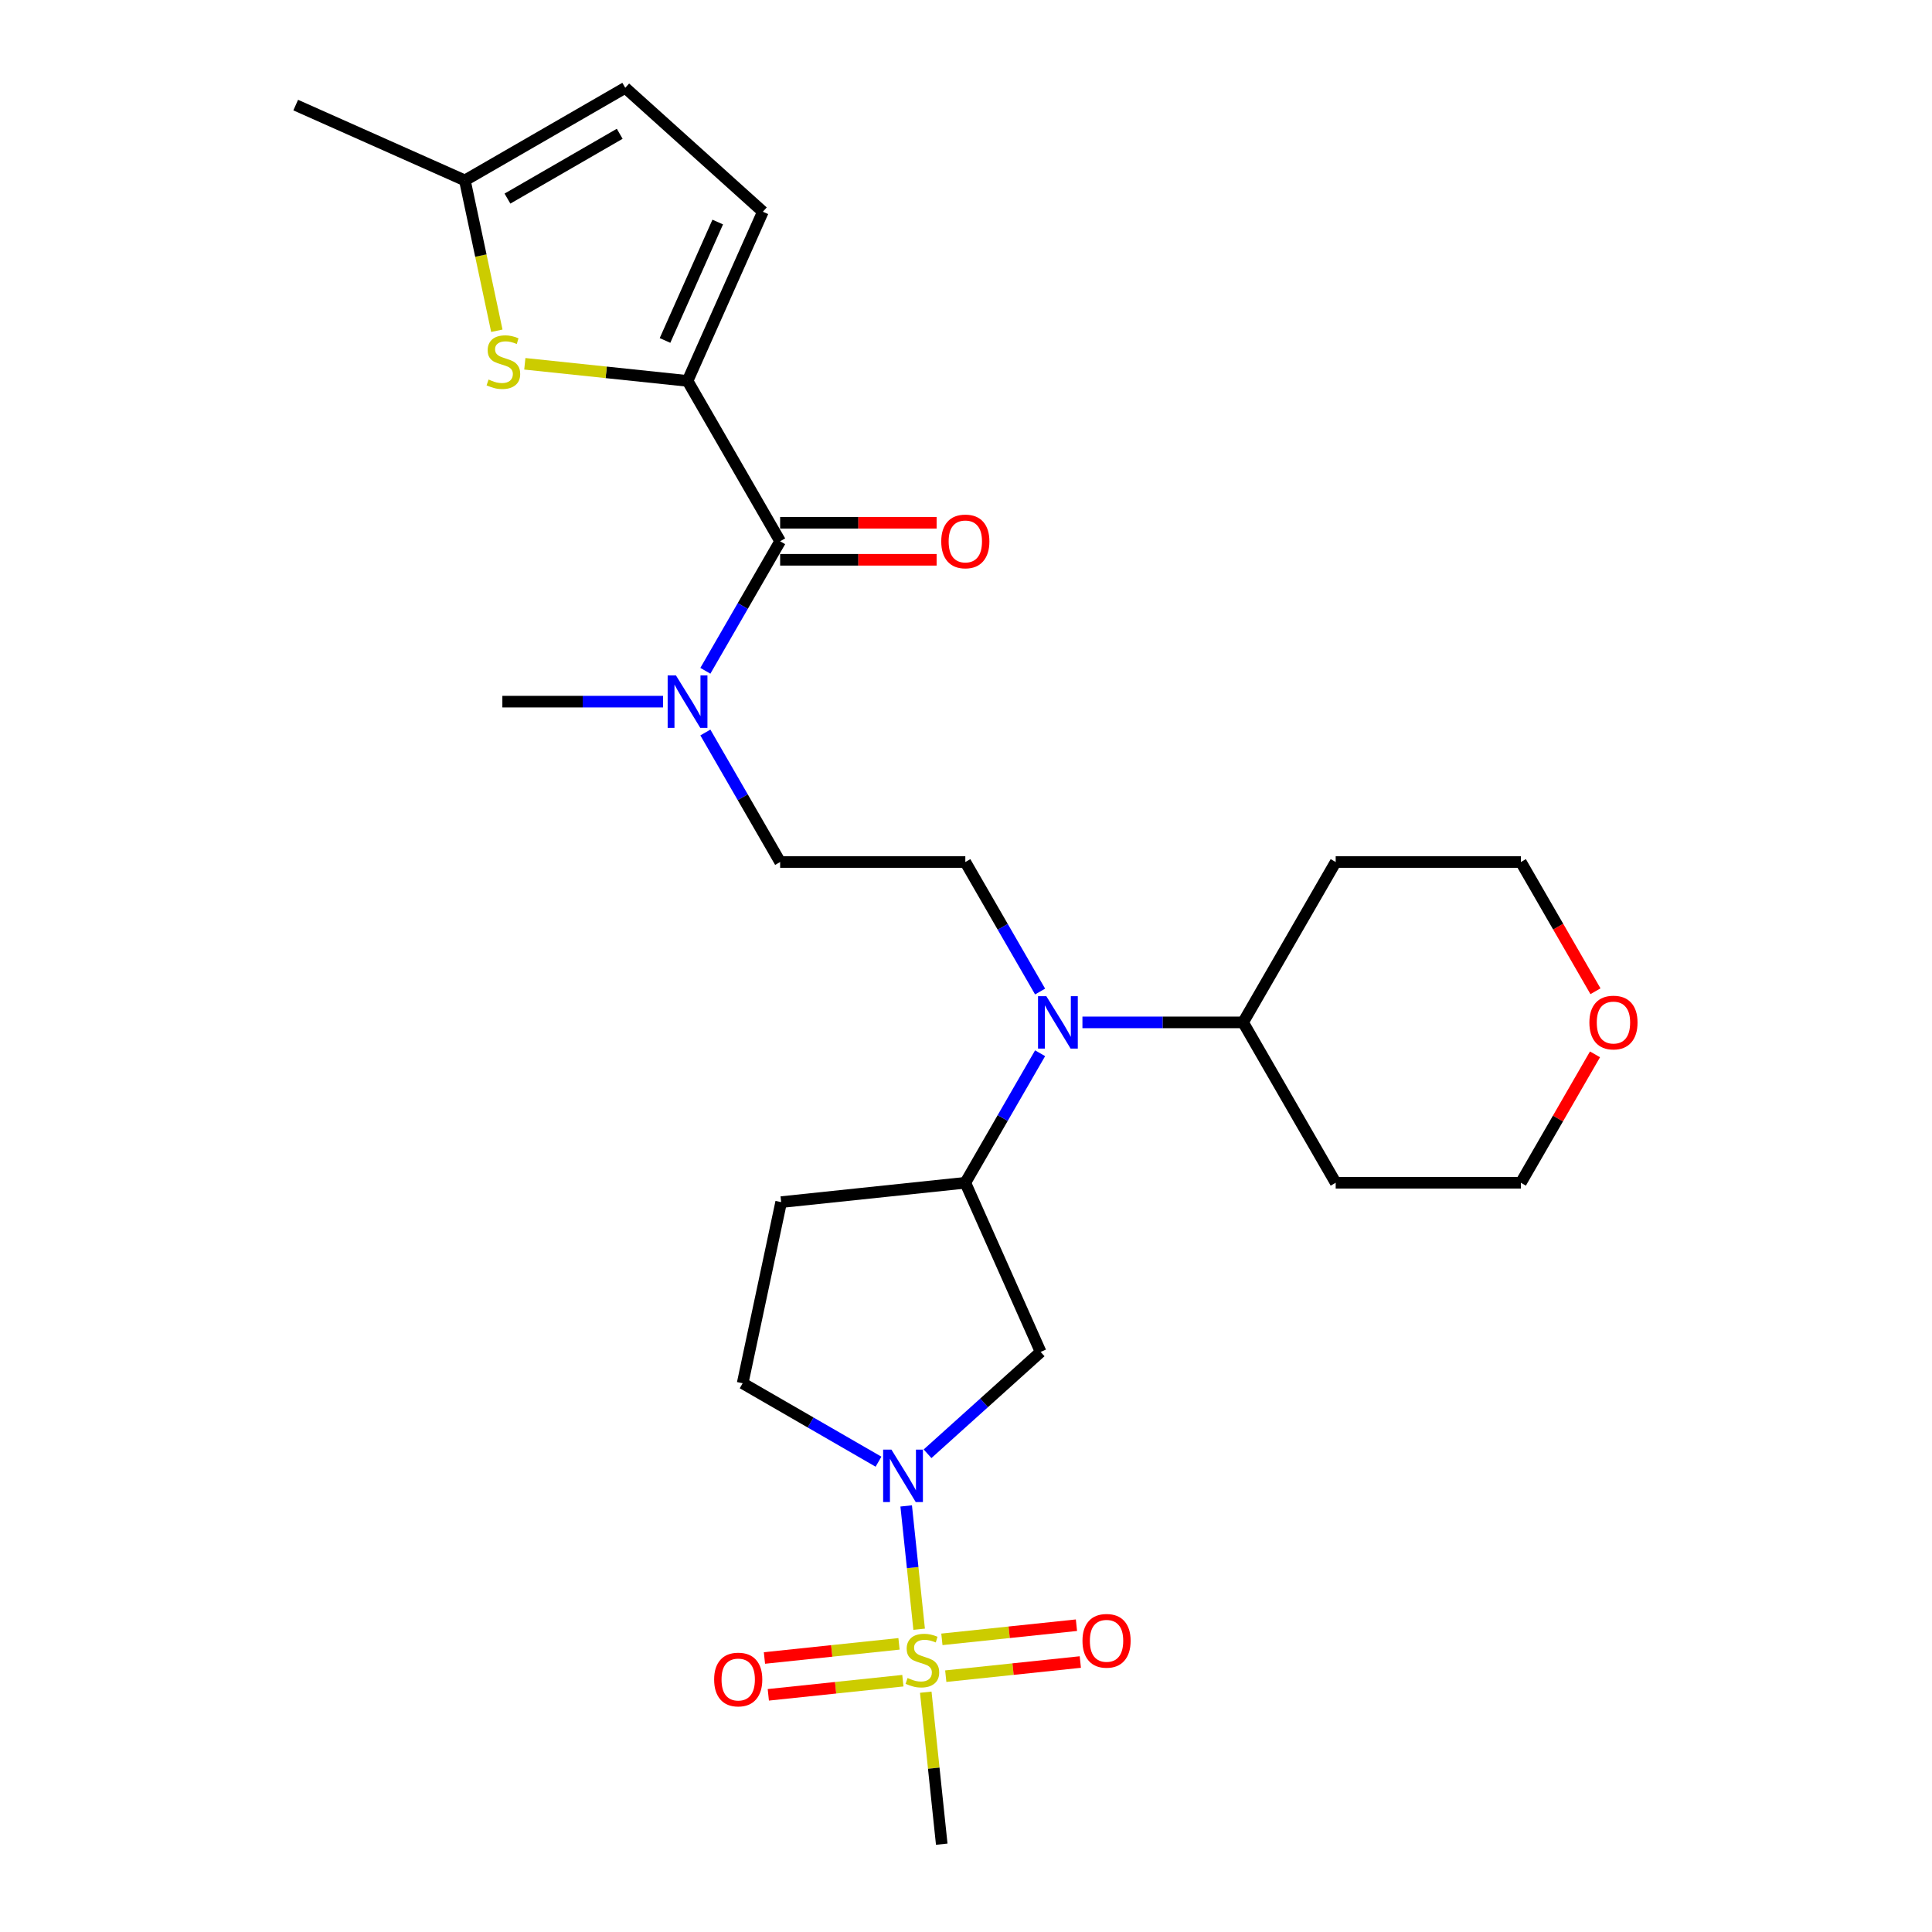 <?xml version='1.0' encoding='iso-8859-1'?>
<svg version='1.1' baseProfile='full'
              xmlns='http://www.w3.org/2000/svg'
                      xmlns:rdkit='http://www.rdkit.org/xml'
                      xmlns:xlink='http://www.w3.org/1999/xlink'
                  xml:space='preserve'
width='1000px' height='1000px' viewBox='0 0 1000 1000'>
<!-- END OF HEADER -->
<rect style='opacity:1.0;fill:#FFFFFF;stroke:none' width='1000' height='1000' x='0' y='0'> </rect>
<path class='bond-0' d='M 475.749,843.29 L 472.395,811.377' style='fill:none;fill-rule:evenodd;stroke:#CCCC00;stroke-width:6px;stroke-linecap:butt;stroke-linejoin:miter;stroke-opacity:1' />
<path class='bond-0' d='M 472.395,811.377 L 469.041,779.464' style='fill:none;fill-rule:evenodd;stroke:#0000FF;stroke-width:6px;stroke-linecap:butt;stroke-linejoin:miter;stroke-opacity:1' />
<path class='bond-12' d='M 489.525,867.586 L 524.349,863.926' style='fill:none;fill-rule:evenodd;stroke:#CCCC00;stroke-width:6px;stroke-linecap:butt;stroke-linejoin:miter;stroke-opacity:1' />
<path class='bond-12' d='M 524.349,863.926 L 559.173,860.266' style='fill:none;fill-rule:evenodd;stroke:#FF0000;stroke-width:6px;stroke-linecap:butt;stroke-linejoin:miter;stroke-opacity:1' />
<path class='bond-12' d='M 487.521,848.522 L 522.345,844.861' style='fill:none;fill-rule:evenodd;stroke:#CCCC00;stroke-width:6px;stroke-linecap:butt;stroke-linejoin:miter;stroke-opacity:1' />
<path class='bond-12' d='M 522.345,844.861 L 557.169,841.201' style='fill:none;fill-rule:evenodd;stroke:#FF0000;stroke-width:6px;stroke-linecap:butt;stroke-linejoin:miter;stroke-opacity:1' />
<path class='bond-13' d='M 465.322,850.855 L 430.498,854.515' style='fill:none;fill-rule:evenodd;stroke:#CCCC00;stroke-width:6px;stroke-linecap:butt;stroke-linejoin:miter;stroke-opacity:1' />
<path class='bond-13' d='M 430.498,854.515 L 395.675,858.175' style='fill:none;fill-rule:evenodd;stroke:#FF0000;stroke-width:6px;stroke-linecap:butt;stroke-linejoin:miter;stroke-opacity:1' />
<path class='bond-13' d='M 467.326,869.92 L 432.502,873.58' style='fill:none;fill-rule:evenodd;stroke:#CCCC00;stroke-width:6px;stroke-linecap:butt;stroke-linejoin:miter;stroke-opacity:1' />
<path class='bond-13' d='M 432.502,873.58 L 397.678,877.24' style='fill:none;fill-rule:evenodd;stroke:#FF0000;stroke-width:6px;stroke-linecap:butt;stroke-linejoin:miter;stroke-opacity:1' />
<path class='bond-20' d='M 479.174,875.879 L 483.309,915.212' style='fill:none;fill-rule:evenodd;stroke:#CCCC00;stroke-width:6px;stroke-linecap:butt;stroke-linejoin:miter;stroke-opacity:1' />
<path class='bond-20' d='M 483.309,915.212 L 487.443,954.545' style='fill:none;fill-rule:evenodd;stroke:#000000;stroke-width:6px;stroke-linecap:butt;stroke-linejoin:miter;stroke-opacity:1' />
<path class='bond-4' d='M 480.095,752.469 L 509.365,726.114' style='fill:none;fill-rule:evenodd;stroke:#0000FF;stroke-width:6px;stroke-linecap:butt;stroke-linejoin:miter;stroke-opacity:1' />
<path class='bond-4' d='M 509.365,726.114 L 538.635,699.76' style='fill:none;fill-rule:evenodd;stroke:#000000;stroke-width:6px;stroke-linecap:butt;stroke-linejoin:miter;stroke-opacity:1' />
<path class='bond-15' d='M 454.714,756.569 L 419.555,736.27' style='fill:none;fill-rule:evenodd;stroke:#0000FF;stroke-width:6px;stroke-linecap:butt;stroke-linejoin:miter;stroke-opacity:1' />
<path class='bond-15' d='M 419.555,736.27 L 384.396,715.971' style='fill:none;fill-rule:evenodd;stroke:#000000;stroke-width:6px;stroke-linecap:butt;stroke-linejoin:miter;stroke-opacity:1' />
<path class='bond-1' d='M 355.874,197.154 L 403.799,280.162' style='fill:none;fill-rule:evenodd;stroke:#000000;stroke-width:6px;stroke-linecap:butt;stroke-linejoin:miter;stroke-opacity:1' />
<path class='bond-3' d='M 355.874,197.154 L 313.762,192.728' style='fill:none;fill-rule:evenodd;stroke:#000000;stroke-width:6px;stroke-linecap:butt;stroke-linejoin:miter;stroke-opacity:1' />
<path class='bond-3' d='M 313.762,192.728 L 271.649,188.301' style='fill:none;fill-rule:evenodd;stroke:#CCCC00;stroke-width:6px;stroke-linecap:butt;stroke-linejoin:miter;stroke-opacity:1' />
<path class='bond-7' d='M 355.874,197.154 L 394.86,109.591' style='fill:none;fill-rule:evenodd;stroke:#000000;stroke-width:6px;stroke-linecap:butt;stroke-linejoin:miter;stroke-opacity:1' />
<path class='bond-7' d='M 344.209,176.222 L 371.499,114.928' style='fill:none;fill-rule:evenodd;stroke:#000000;stroke-width:6px;stroke-linecap:butt;stroke-linejoin:miter;stroke-opacity:1' />
<path class='bond-2' d='M 403.799,280.162 L 384.447,313.682' style='fill:none;fill-rule:evenodd;stroke:#000000;stroke-width:6px;stroke-linecap:butt;stroke-linejoin:miter;stroke-opacity:1' />
<path class='bond-2' d='M 384.447,313.682 L 365.094,347.202' style='fill:none;fill-rule:evenodd;stroke:#0000FF;stroke-width:6px;stroke-linecap:butt;stroke-linejoin:miter;stroke-opacity:1' />
<path class='bond-16' d='M 403.799,289.747 L 444.296,289.747' style='fill:none;fill-rule:evenodd;stroke:#000000;stroke-width:6px;stroke-linecap:butt;stroke-linejoin:miter;stroke-opacity:1' />
<path class='bond-16' d='M 444.296,289.747 L 484.792,289.747' style='fill:none;fill-rule:evenodd;stroke:#FF0000;stroke-width:6px;stroke-linecap:butt;stroke-linejoin:miter;stroke-opacity:1' />
<path class='bond-16' d='M 403.799,270.577 L 444.296,270.577' style='fill:none;fill-rule:evenodd;stroke:#000000;stroke-width:6px;stroke-linecap:butt;stroke-linejoin:miter;stroke-opacity:1' />
<path class='bond-16' d='M 444.296,270.577 L 484.792,270.577' style='fill:none;fill-rule:evenodd;stroke:#FF0000;stroke-width:6px;stroke-linecap:butt;stroke-linejoin:miter;stroke-opacity:1' />
<path class='bond-8' d='M 257.163,171.205 L 248.892,132.292' style='fill:none;fill-rule:evenodd;stroke:#CCCC00;stroke-width:6px;stroke-linecap:butt;stroke-linejoin:miter;stroke-opacity:1' />
<path class='bond-8' d='M 248.892,132.292 L 240.621,93.379' style='fill:none;fill-rule:evenodd;stroke:#000000;stroke-width:6px;stroke-linecap:butt;stroke-linejoin:miter;stroke-opacity:1' />
<path class='bond-5' d='M 538.635,699.76 L 499.649,612.196' style='fill:none;fill-rule:evenodd;stroke:#000000;stroke-width:6px;stroke-linecap:butt;stroke-linejoin:miter;stroke-opacity:1' />
<path class='bond-6' d='M 499.649,612.196 L 519.002,578.676' style='fill:none;fill-rule:evenodd;stroke:#000000;stroke-width:6px;stroke-linecap:butt;stroke-linejoin:miter;stroke-opacity:1' />
<path class='bond-6' d='M 519.002,578.676 L 538.355,545.156' style='fill:none;fill-rule:evenodd;stroke:#0000FF;stroke-width:6px;stroke-linecap:butt;stroke-linejoin:miter;stroke-opacity:1' />
<path class='bond-27' d='M 499.649,612.196 L 404.324,622.215' style='fill:none;fill-rule:evenodd;stroke:#000000;stroke-width:6px;stroke-linecap:butt;stroke-linejoin:miter;stroke-opacity:1' />
<path class='bond-11' d='M 538.355,513.219 L 519.002,479.699' style='fill:none;fill-rule:evenodd;stroke:#0000FF;stroke-width:6px;stroke-linecap:butt;stroke-linejoin:miter;stroke-opacity:1' />
<path class='bond-11' d='M 519.002,479.699 L 499.649,446.179' style='fill:none;fill-rule:evenodd;stroke:#000000;stroke-width:6px;stroke-linecap:butt;stroke-linejoin:miter;stroke-opacity:1' />
<path class='bond-18' d='M 560.265,529.188 L 601.844,529.188' style='fill:none;fill-rule:evenodd;stroke:#0000FF;stroke-width:6px;stroke-linecap:butt;stroke-linejoin:miter;stroke-opacity:1' />
<path class='bond-18' d='M 601.844,529.188 L 643.424,529.188' style='fill:none;fill-rule:evenodd;stroke:#000000;stroke-width:6px;stroke-linecap:butt;stroke-linejoin:miter;stroke-opacity:1' />
<path class='bond-10' d='M 394.86,109.591 L 323.63,45.455' style='fill:none;fill-rule:evenodd;stroke:#000000;stroke-width:6px;stroke-linecap:butt;stroke-linejoin:miter;stroke-opacity:1' />
<path class='bond-25' d='M 240.621,93.379 L 153.058,54.394' style='fill:none;fill-rule:evenodd;stroke:#000000;stroke-width:6px;stroke-linecap:butt;stroke-linejoin:miter;stroke-opacity:1' />
<path class='bond-29' d='M 240.621,93.379 L 323.63,45.455' style='fill:none;fill-rule:evenodd;stroke:#000000;stroke-width:6px;stroke-linecap:butt;stroke-linejoin:miter;stroke-opacity:1' />
<path class='bond-29' d='M 262.657,102.792 L 320.763,69.245' style='fill:none;fill-rule:evenodd;stroke:#000000;stroke-width:6px;stroke-linecap:butt;stroke-linejoin:miter;stroke-opacity:1' />
<path class='bond-9' d='M 365.094,379.14 L 384.447,412.659' style='fill:none;fill-rule:evenodd;stroke:#0000FF;stroke-width:6px;stroke-linecap:butt;stroke-linejoin:miter;stroke-opacity:1' />
<path class='bond-9' d='M 384.447,412.659 L 403.799,446.179' style='fill:none;fill-rule:evenodd;stroke:#000000;stroke-width:6px;stroke-linecap:butt;stroke-linejoin:miter;stroke-opacity:1' />
<path class='bond-26' d='M 343.184,363.171 L 301.604,363.171' style='fill:none;fill-rule:evenodd;stroke:#0000FF;stroke-width:6px;stroke-linecap:butt;stroke-linejoin:miter;stroke-opacity:1' />
<path class='bond-26' d='M 301.604,363.171 L 260.024,363.171' style='fill:none;fill-rule:evenodd;stroke:#000000;stroke-width:6px;stroke-linecap:butt;stroke-linejoin:miter;stroke-opacity:1' />
<path class='bond-17' d='M 499.649,446.179 L 403.799,446.179' style='fill:none;fill-rule:evenodd;stroke:#000000;stroke-width:6px;stroke-linecap:butt;stroke-linejoin:miter;stroke-opacity:1' />
<path class='bond-14' d='M 404.324,622.215 L 384.396,715.971' style='fill:none;fill-rule:evenodd;stroke:#000000;stroke-width:6px;stroke-linecap:butt;stroke-linejoin:miter;stroke-opacity:1' />
<path class='bond-21' d='M 643.424,529.188 L 691.349,446.179' style='fill:none;fill-rule:evenodd;stroke:#000000;stroke-width:6px;stroke-linecap:butt;stroke-linejoin:miter;stroke-opacity:1' />
<path class='bond-22' d='M 643.424,529.188 L 691.349,612.196' style='fill:none;fill-rule:evenodd;stroke:#000000;stroke-width:6px;stroke-linecap:butt;stroke-linejoin:miter;stroke-opacity:1' />
<path class='bond-19' d='M 825.572,545.732 L 806.386,578.964' style='fill:none;fill-rule:evenodd;stroke:#FF0000;stroke-width:6px;stroke-linecap:butt;stroke-linejoin:miter;stroke-opacity:1' />
<path class='bond-19' d='M 806.386,578.964 L 787.199,612.196' style='fill:none;fill-rule:evenodd;stroke:#000000;stroke-width:6px;stroke-linecap:butt;stroke-linejoin:miter;stroke-opacity:1' />
<path class='bond-28' d='M 825.816,513.066 L 806.507,479.623' style='fill:none;fill-rule:evenodd;stroke:#FF0000;stroke-width:6px;stroke-linecap:butt;stroke-linejoin:miter;stroke-opacity:1' />
<path class='bond-28' d='M 806.507,479.623 L 787.199,446.179' style='fill:none;fill-rule:evenodd;stroke:#000000;stroke-width:6px;stroke-linecap:butt;stroke-linejoin:miter;stroke-opacity:1' />
<path class='bond-24' d='M 691.349,446.179 L 787.199,446.179' style='fill:none;fill-rule:evenodd;stroke:#000000;stroke-width:6px;stroke-linecap:butt;stroke-linejoin:miter;stroke-opacity:1' />
<path class='bond-23' d='M 691.349,612.196 L 787.199,612.196' style='fill:none;fill-rule:evenodd;stroke:#000000;stroke-width:6px;stroke-linecap:butt;stroke-linejoin:miter;stroke-opacity:1' />
<path  class='atom-0' d='M 469.756 868.537
Q 470.062 868.652, 471.327 869.189
Q 472.593 869.726, 473.973 870.071
Q 475.392 870.378, 476.772 870.378
Q 479.341 870.378, 480.836 869.151
Q 482.331 867.885, 482.331 865.7
Q 482.331 864.205, 481.564 863.285
Q 480.836 862.364, 479.686 861.866
Q 478.535 861.368, 476.618 860.793
Q 474.203 860.064, 472.746 859.374
Q 471.327 858.684, 470.292 857.227
Q 469.295 855.77, 469.295 853.316
Q 469.295 849.904, 471.596 847.795
Q 473.935 845.687, 478.535 845.687
Q 481.679 845.687, 485.245 847.182
L 484.363 850.134
Q 481.104 848.792, 478.65 848.792
Q 476.005 848.792, 474.548 849.904
Q 473.091 850.978, 473.129 852.856
Q 473.129 854.313, 473.858 855.195
Q 474.625 856.077, 475.698 856.575
Q 476.81 857.074, 478.65 857.649
Q 481.104 858.415, 482.561 859.182
Q 484.018 859.949, 485.053 861.521
Q 486.127 863.055, 486.127 865.7
Q 486.127 869.457, 483.596 871.489
Q 481.104 873.483, 476.925 873.483
Q 474.51 873.483, 472.669 872.946
Q 470.867 872.448, 468.72 871.566
L 469.756 868.537
' fill='#CCCC00'/>
<path  class='atom-1' d='M 461.404 750.323
L 470.299 764.701
Q 471.181 766.119, 472.6 768.688
Q 474.018 771.257, 474.095 771.41
L 474.095 750.323
L 477.699 750.323
L 477.699 777.468
L 473.98 777.468
L 464.433 761.749
Q 463.321 759.908, 462.133 757.8
Q 460.983 755.691, 460.637 755.039
L 460.637 777.468
L 457.11 777.468
L 457.11 750.323
L 461.404 750.323
' fill='#0000FF'/>
<path  class='atom-4' d='M 252.881 196.452
Q 253.188 196.567, 254.453 197.103
Q 255.719 197.64, 257.099 197.985
Q 258.517 198.292, 259.898 198.292
Q 262.466 198.292, 263.962 197.065
Q 265.457 195.8, 265.457 193.614
Q 265.457 192.119, 264.69 191.199
Q 263.962 190.279, 262.811 189.78
Q 261.661 189.282, 259.744 188.707
Q 257.329 187.978, 255.872 187.288
Q 254.453 186.598, 253.418 185.141
Q 252.421 183.684, 252.421 181.231
Q 252.421 177.818, 254.722 175.71
Q 257.061 173.601, 261.661 173.601
Q 264.805 173.601, 268.371 175.096
L 267.489 178.048
Q 264.23 176.706, 261.776 176.706
Q 259.131 176.706, 257.674 177.818
Q 256.217 178.892, 256.255 180.77
Q 256.255 182.227, 256.984 183.109
Q 257.751 183.991, 258.824 184.489
Q 259.936 184.988, 261.776 185.563
Q 264.23 186.33, 265.687 187.097
Q 267.144 187.863, 268.179 189.435
Q 269.253 190.969, 269.253 193.614
Q 269.253 197.372, 266.722 199.404
Q 264.23 201.397, 260.051 201.397
Q 257.636 201.397, 255.795 200.861
Q 253.993 200.362, 251.846 199.48
L 252.881 196.452
' fill='#CCCC00'/>
<path  class='atom-7' d='M 541.574 515.616
L 550.469 529.993
Q 551.351 531.412, 552.769 533.98
Q 554.188 536.549, 554.264 536.702
L 554.264 515.616
L 557.868 515.616
L 557.868 542.76
L 554.149 542.76
L 544.603 527.041
Q 543.491 525.201, 542.302 523.092
Q 541.152 520.983, 540.807 520.331
L 540.807 542.76
L 537.28 542.76
L 537.28 515.616
L 541.574 515.616
' fill='#0000FF'/>
<path  class='atom-10' d='M 349.874 349.599
L 358.769 363.976
Q 359.651 365.395, 361.069 367.963
Q 362.488 370.532, 362.565 370.686
L 362.565 349.599
L 366.169 349.599
L 366.169 376.743
L 362.45 376.743
L 352.903 361.024
Q 351.791 359.184, 350.603 357.075
Q 349.452 354.966, 349.107 354.314
L 349.107 376.743
L 345.58 376.743
L 345.58 349.599
L 349.874 349.599
' fill='#0000FF'/>
<path  class='atom-13' d='M 560.288 849.278
Q 560.288 842.76, 563.508 839.118
Q 566.729 835.476, 572.748 835.476
Q 578.768 835.476, 581.988 839.118
Q 585.209 842.76, 585.209 849.278
Q 585.209 855.873, 581.95 859.63
Q 578.691 863.349, 572.748 863.349
Q 566.767 863.349, 563.508 859.63
Q 560.288 855.911, 560.288 849.278
M 572.748 860.282
Q 576.889 860.282, 579.113 857.521
Q 581.375 854.723, 581.375 849.278
Q 581.375 843.949, 579.113 841.265
Q 576.889 838.543, 572.748 838.543
Q 568.608 838.543, 566.346 841.227
Q 564.122 843.911, 564.122 849.278
Q 564.122 854.761, 566.346 857.521
Q 568.608 860.282, 572.748 860.282
' fill='#FF0000'/>
<path  class='atom-14' d='M 369.638 869.316
Q 369.638 862.799, 372.859 859.156
Q 376.079 855.514, 382.099 855.514
Q 388.118 855.514, 391.339 859.156
Q 394.559 862.799, 394.559 869.316
Q 394.559 875.911, 391.3 879.668
Q 388.041 883.387, 382.099 883.387
Q 376.118 883.387, 372.859 879.668
Q 369.638 875.949, 369.638 869.316
M 382.099 880.32
Q 386.239 880.32, 388.463 877.559
Q 390.725 874.761, 390.725 869.316
Q 390.725 863.987, 388.463 861.303
Q 386.239 858.581, 382.099 858.581
Q 377.958 858.581, 375.696 861.265
Q 373.472 863.949, 373.472 869.316
Q 373.472 874.799, 375.696 877.559
Q 377.958 880.32, 382.099 880.32
' fill='#FF0000'/>
<path  class='atom-17' d='M 487.189 280.239
Q 487.189 273.721, 490.409 270.079
Q 493.63 266.437, 499.649 266.437
Q 505.669 266.437, 508.889 270.079
Q 512.11 273.721, 512.11 280.239
Q 512.11 286.834, 508.851 290.591
Q 505.592 294.31, 499.649 294.31
Q 493.668 294.31, 490.409 290.591
Q 487.189 286.872, 487.189 280.239
M 499.649 291.243
Q 503.79 291.243, 506.014 288.482
Q 508.276 285.683, 508.276 280.239
Q 508.276 274.91, 506.014 272.226
Q 503.79 269.504, 499.649 269.504
Q 495.508 269.504, 493.246 272.188
Q 491.023 274.872, 491.023 280.239
Q 491.023 285.722, 493.246 288.482
Q 495.508 291.243, 499.649 291.243
' fill='#FF0000'/>
<path  class='atom-20' d='M 822.663 529.265
Q 822.663 522.747, 825.884 519.104
Q 829.105 515.462, 835.124 515.462
Q 841.143 515.462, 844.364 519.104
Q 847.584 522.747, 847.584 529.265
Q 847.584 535.859, 844.326 539.616
Q 841.067 543.335, 835.124 543.335
Q 829.143 543.335, 825.884 539.616
Q 822.663 535.897, 822.663 529.265
M 835.124 540.268
Q 839.265 540.268, 841.488 537.508
Q 843.75 534.709, 843.75 529.265
Q 843.75 523.935, 841.488 521.251
Q 839.265 518.529, 835.124 518.529
Q 830.983 518.529, 828.721 521.213
Q 826.497 523.897, 826.497 529.265
Q 826.497 534.747, 828.721 537.508
Q 830.983 540.268, 835.124 540.268
' fill='#FF0000'/>
</svg>
